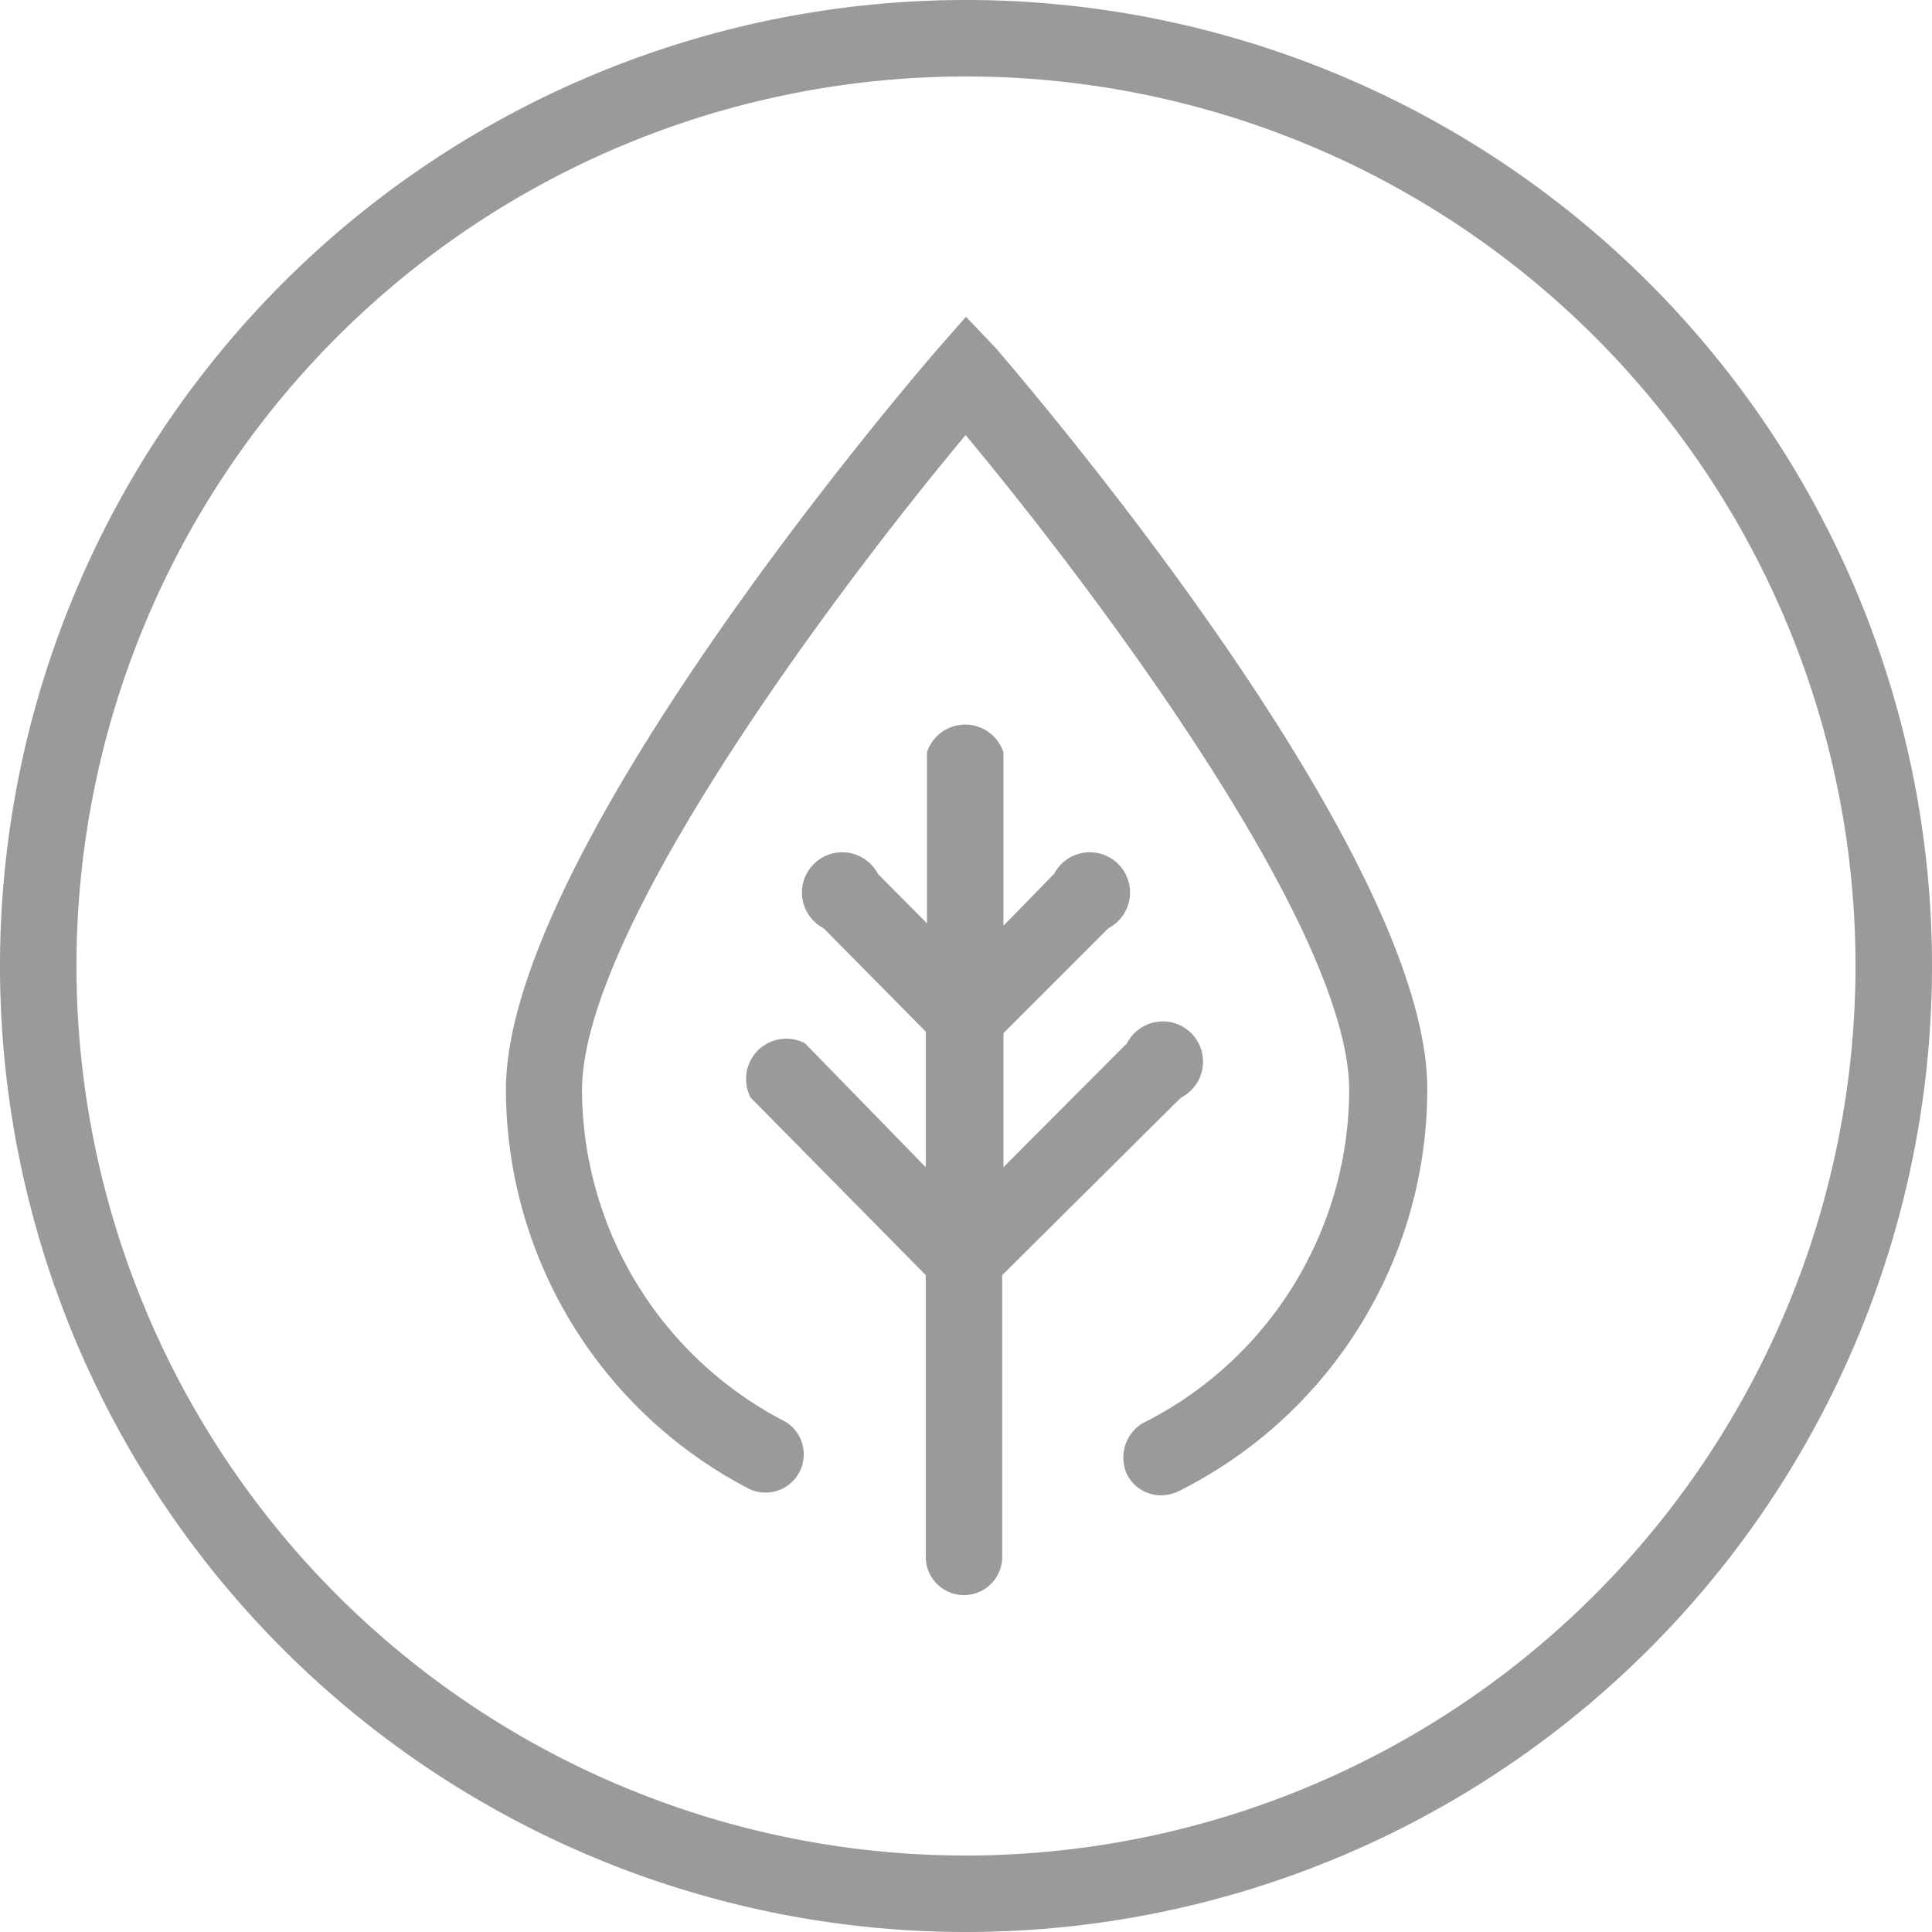 <svg id="Layer_1" data-name="Layer 1" xmlns="http://www.w3.org/2000/svg" viewBox="0 0 48 48"><defs><style>.cls-1{fill:#9a9a9a;}</style></defs><title>vegan-grey</title><path class="cls-1" d="M24,0A24,24,0,1,0,48,24,24,24,0,0,0,24,0Zm0,46.1A22.1,22.1,0,1,1,46.1,24,22.12,22.12,0,0,1,24,46.1Zm5.34-18.83A1,1,0,1,0,28,25.92L24.93,29V25.67l2.61-2.61a1,1,0,1,0-1.35-1.35L24.93,23V18.69a1,1,0,0,0-1.9,0v4.25l-1.22-1.23a1,1,0,1,0-1.35,1.35L23,25.63V29L20,25.92a1,1,0,0,0-1.35,1.35L23,31.68v7a.95.95,0,0,0,1.9,0v-7ZM24,7.87l-.72.82c-.44.51-10.71,12.42-10.71,18.38A11.19,11.19,0,0,0,18.63,37a.95.95,0,0,0,.88-1.68,9.3,9.3,0,0,1-5.05-8.23c0-4,6.33-12.45,9.53-16.28,3.2,3.84,9.53,12.25,9.53,16.28a9.28,9.28,0,0,1-5.15,8.28A1,1,0,0,0,28,36.63a.94.94,0,0,0,.84.52,1,1,0,0,0,.44-.1,11.16,11.16,0,0,0,6.18-10c0-6-10.27-17.87-10.7-18.38Z"/></svg>